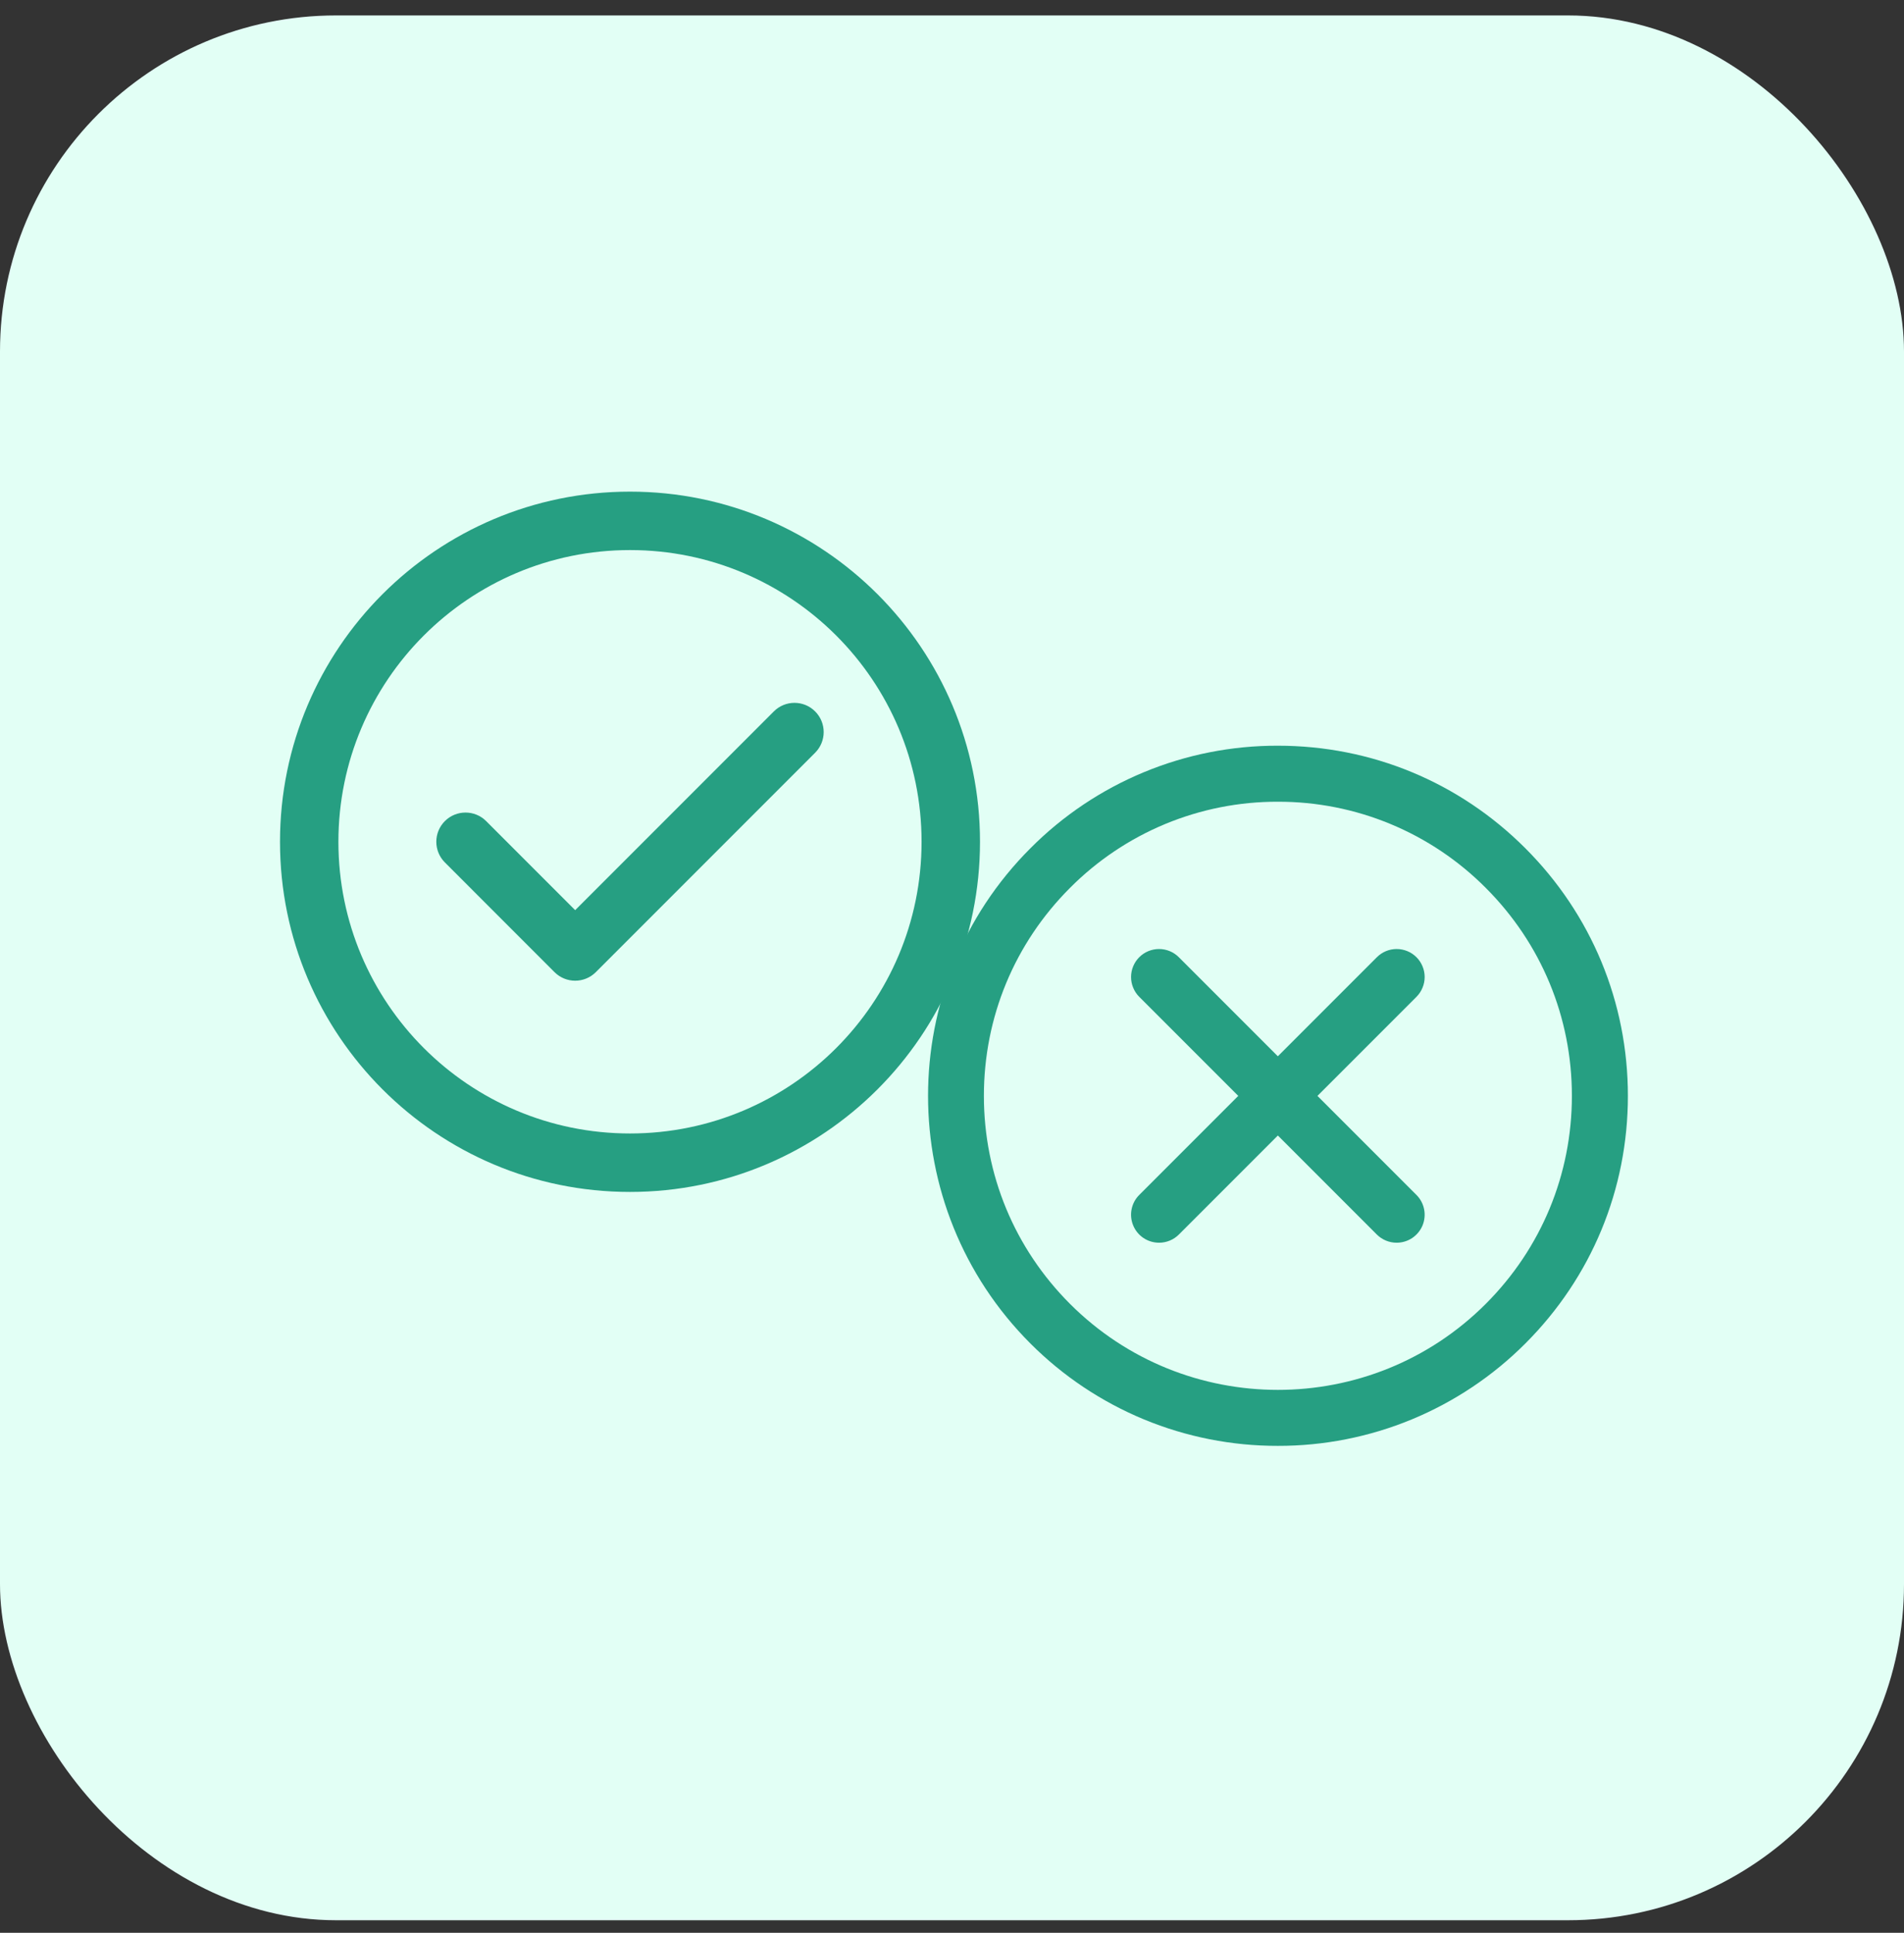 <svg width="68" height="69" viewBox="0 0 68 69" fill="none" xmlns="http://www.w3.org/2000/svg">
<rect x="0" y="0" width="68" height="69" fill="#333333" stroke="none"/>
<rect y="0.551" width="68" height="68" rx="12" fill="#E2FFF5"/>
<g clip-path="url(#clip0_5210_24499)">
<path d="M27.637 25.397C28.044 24.989 28.705 24.989 29.112 25.397C29.519 25.804 29.519 26.464 29.112 26.872L21.279 34.705C20.872 35.112 20.212 35.112 19.804 34.705L15.888 30.788C15.481 30.381 15.481 29.72 15.888 29.313C16.295 28.906 16.956 28.906 17.363 29.313L20.542 32.492L27.637 25.397ZM22.5 17.551C25.951 17.551 29.076 18.95 31.339 21.212C33.601 23.474 35 26.6 35 30.051C35 33.502 33.601 36.627 31.339 38.889C29.076 41.151 25.951 42.551 22.5 42.551C19.048 42.551 15.923 41.152 13.661 38.889C11.399 36.627 10 33.502 10 30.051C10 26.6 11.399 23.474 13.661 21.212C15.923 18.95 19.048 17.551 22.5 17.551ZM29.864 22.687C27.979 20.803 25.376 19.637 22.5 19.637C19.624 19.637 17.02 20.803 15.136 22.687C13.252 24.571 12.086 27.175 12.086 30.051C12.086 32.927 13.252 35.53 15.136 37.415C17.02 39.299 19.624 40.464 22.5 40.464C25.376 40.464 27.979 39.299 29.864 37.415C31.748 35.53 32.913 32.927 32.913 30.051C32.913 27.175 31.748 24.571 29.864 22.687Z" fill="#269F82"/>
</g>
<path d="M45.638 51.616C43.997 51.619 42.371 51.298 40.854 50.671C39.338 50.043 37.96 49.123 36.8 47.961C31.926 43.087 31.926 35.157 36.8 30.283C37.958 29.119 39.336 28.195 40.853 27.567C42.37 26.938 43.997 26.617 45.639 26.621C48.978 26.621 52.117 27.921 54.477 30.283C56.838 32.644 58.139 35.783 58.139 39.122C58.139 42.461 56.839 45.6 54.477 47.961C53.317 49.123 51.939 50.043 50.422 50.671C48.905 51.298 47.279 51.619 45.638 51.616ZM45.639 28.621C44.26 28.617 42.893 28.887 41.618 29.415C40.344 29.943 39.187 30.719 38.214 31.697C36.231 33.68 35.139 36.317 35.139 39.122C35.139 41.927 36.231 44.563 38.214 46.547C42.308 50.641 48.97 50.642 53.063 46.547C55.046 44.564 56.139 41.927 56.139 39.122C56.139 36.317 55.047 33.681 53.063 31.697C52.09 30.719 50.933 29.944 49.659 29.416C48.385 28.888 47.018 28.618 45.639 28.621Z" fill="#269F82"/>
<path d="M41.396 44.364C41.198 44.364 41.004 44.306 40.839 44.196C40.675 44.086 40.546 43.93 40.471 43.747C40.395 43.564 40.375 43.363 40.414 43.169C40.453 42.975 40.548 42.796 40.689 42.657L49.174 34.172C49.267 34.079 49.377 34.005 49.498 33.955C49.619 33.905 49.749 33.879 49.881 33.879C50.012 33.879 50.142 33.905 50.263 33.955C50.385 34.005 50.495 34.079 50.588 34.172C50.681 34.265 50.754 34.375 50.804 34.496C50.855 34.617 50.881 34.748 50.881 34.879C50.881 35.01 50.855 35.14 50.804 35.261C50.754 35.383 50.681 35.493 50.588 35.586L42.103 44.071C42.01 44.164 41.9 44.238 41.779 44.288C41.657 44.338 41.527 44.364 41.396 44.364Z" fill="#269F82"/>
<path d="M49.879 44.364C49.748 44.364 49.618 44.338 49.497 44.288C49.375 44.237 49.265 44.164 49.172 44.071L40.687 35.586C40.594 35.493 40.521 35.383 40.471 35.261C40.42 35.14 40.395 35.01 40.395 34.879C40.395 34.748 40.42 34.617 40.471 34.496C40.521 34.375 40.594 34.265 40.687 34.172C40.78 34.079 40.89 34.005 41.012 33.955C41.133 33.905 41.263 33.879 41.394 33.879C41.526 33.879 41.656 33.905 41.777 33.955C41.898 34.005 42.008 34.079 42.101 34.172L50.586 42.657C50.727 42.796 50.822 42.975 50.861 43.169C50.9 43.363 50.88 43.564 50.805 43.747C50.729 43.93 50.6 44.086 50.436 44.196C50.271 44.306 50.077 44.364 49.879 44.364Z" fill="#269F82"/>
<defs>
<clipPath id="clip0_5210_24499">
<rect width="25" height="25" fill="white" transform="translate(10 17.551)"/>
</clipPath>
</defs>
</svg>
